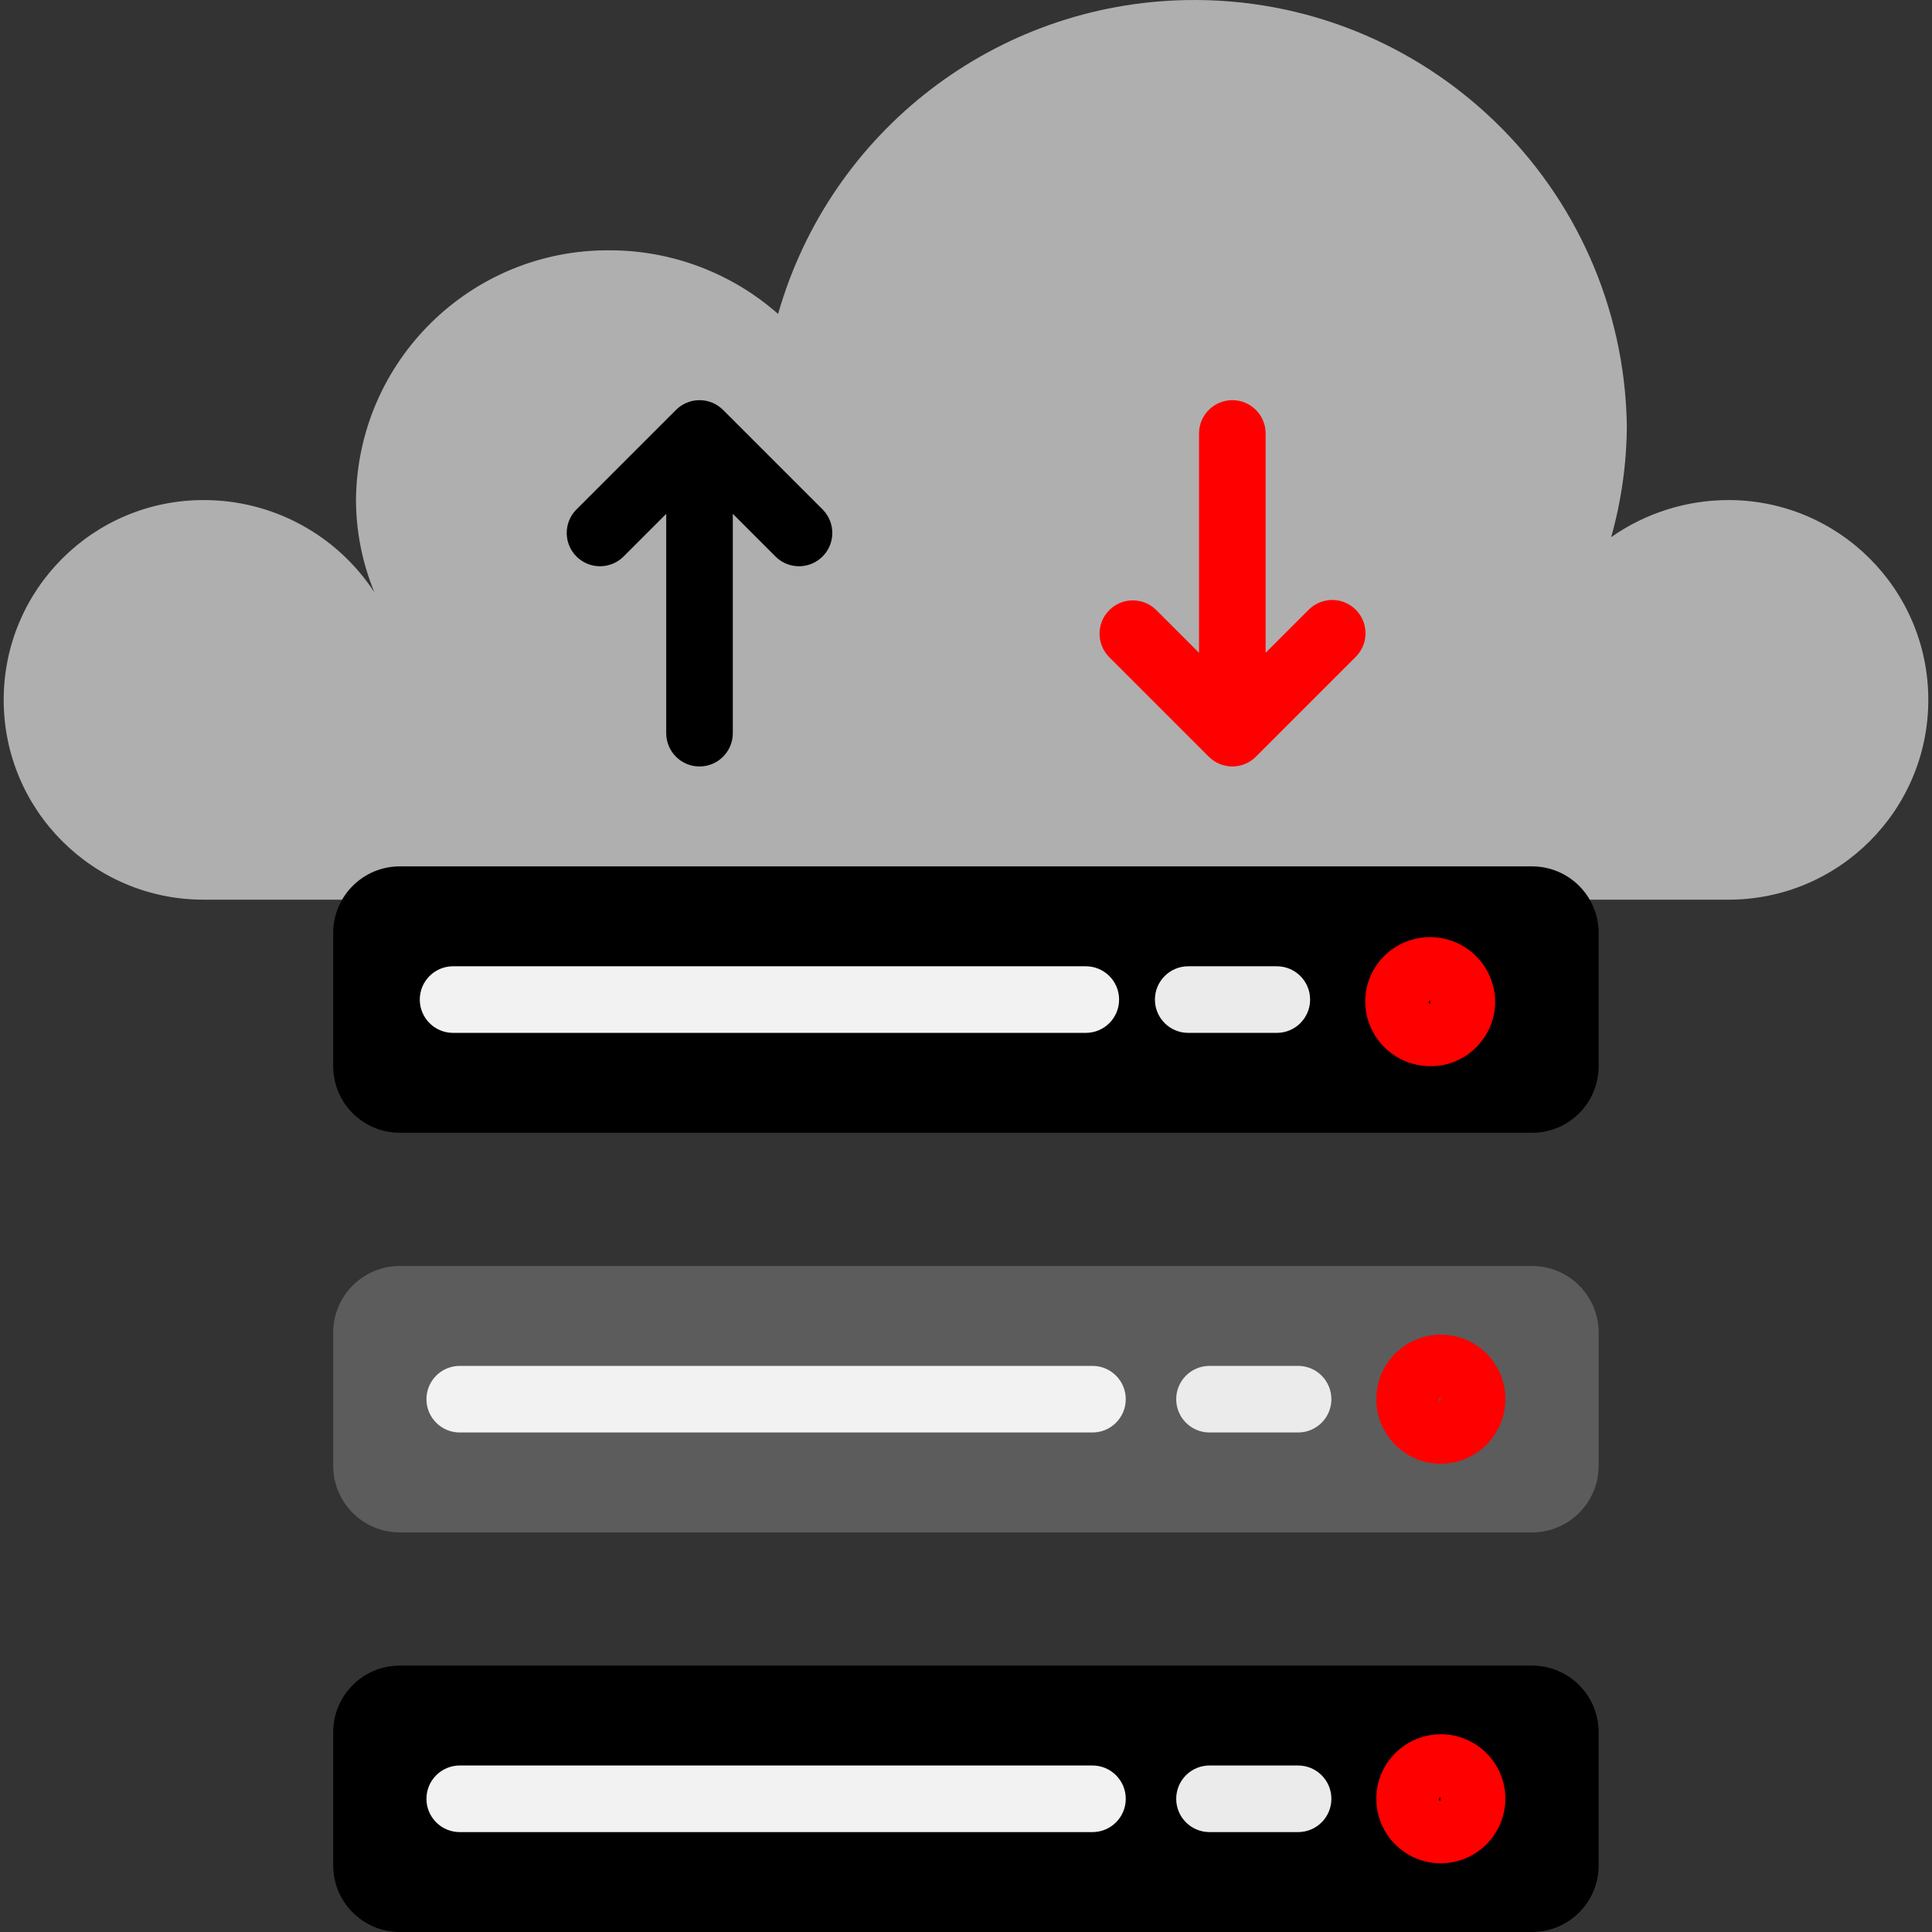 <svg xmlns="http://www.w3.org/2000/svg" xmlns:xlink="http://www.w3.org/1999/xlink" xmlns:svgjs="http://svgjs.com/svgjs" width="512" height="512" x="0" y="0" viewBox="0 0 464.133 464.133" style="enable-background:new 0 0 512 512" xml:space="preserve" class=""><rect x="0" y="0" width="464.133" height="464.133" fill="#333333" stroke="none"/><g>
<path xmlns="http://www.w3.org/2000/svg" style="" d="M415.247,216.133c26.51,0,48-21.49,48-48s-21.49-48-48-48l0,0  c-10.09,0.001-19.935,3.113-28.192,8.912c2.47-8.758,3.738-17.812,3.768-26.912C389.818,44.731,342.469-0.989,285.067,0.016  c-45.742,0.801-85.584,31.412-98.141,75.405c-11.148-9.827-25.491-15.262-40.352-15.288c-33.427-0.288-60.761,26.573-61.056,60  c0.027,7.603,1.53,15.129,4.424,22.16c-9.056-13.856-24.503-22.194-41.056-22.16c-26.51,0-48,21.49-48,48s21.49,48,48,48" fill="#afafaf" data-original="#e6e6e6" class=""></path>
<path xmlns="http://www.w3.org/2000/svg" style="" d="M96.047,304.133h272c8.837,0,16,7.163,16,16v32c0,8.837-7.163,16-16,16h-272c-8.837,0-16-7.163-16-16  v-32C80.047,311.297,87.21,304.133,96.047,304.133z" fill="#5c5c5c" data-original="#3b6882" class=""></path>
<path xmlns="http://www.w3.org/2000/svg" style="" d="M346.047,351.637c-8.562-0.053-15.461-7.037-15.408-15.6c0.053-8.562,7.037-15.461,15.6-15.408  c8.525,0.053,15.408,6.978,15.408,15.503C361.607,344.717,354.63,351.65,346.047,351.637z M346.047,335.637l-0.4,0.496  c0,0.24,0.16,0.504,0.4,0.504V335.637z" fill="#ff0000" data-original="#ed1c24" class=""></path>
<path xmlns="http://www.w3.org/2000/svg" style="" d="M262.447,344.133h-152c-4.418,0-8-3.582-8-8s3.582-8,8-8h152c4.418,0,8,3.582,8,8  S266.865,344.133,262.447,344.133z" fill="#f2f2f2" data-original="#f2f2f2" class=""></path>
<path xmlns="http://www.w3.org/2000/svg" style="" d="M311.846,344.133h-21.28c-4.418,0-8-3.582-8-8s3.582-8,8-8h21.28c4.418,0,8,3.582,8,8  S316.265,344.133,311.846,344.133z" fill="#ebebeb" data-original="#f8cf26" class=""></path>
<path xmlns="http://www.w3.org/2000/svg" style="" d="M96.047,400.133h272c8.837,0,16,7.163,16,16v32c0,8.837-7.163,16-16,16h-272c-8.837,0-16-7.163-16-16  v-32C80.047,407.297,87.21,400.133,96.047,400.133z" fill="#000000" data-original="#06aae9" class=""></path>
<path xmlns="http://www.w3.org/2000/svg" style="" d="M346.047,447.637c-8.562-0.053-15.461-7.037-15.408-15.6c0.053-8.562,7.037-15.461,15.6-15.408  c8.525,0.053,15.408,6.978,15.408,15.503C361.607,440.717,354.63,447.65,346.047,447.637z M346.047,431.637l-0.4,0.496  c0,0.24,0.16,0.504,0.4,0.504V431.637z" fill="#ff0000" data-original="#ed1c24" class=""></path>
<path xmlns="http://www.w3.org/2000/svg" style="" d="M262.447,440.133h-152c-4.418,0-8-3.582-8-8s3.582-8,8-8h152c4.418,0,8,3.582,8,8  S266.865,440.133,262.447,440.133z" fill="#f2f2f2" data-original="#f2f2f2" class=""></path>
<path xmlns="http://www.w3.org/2000/svg" style="" d="M311.846,440.133h-21.28c-4.418,0-8-3.582-8-8s3.582-8,8-8h21.28c4.418,0,8,3.582,8,8  S316.265,440.133,311.846,440.133z" fill="#ebebeb" data-original="#f8cf26" class=""></path>
<path xmlns="http://www.w3.org/2000/svg" style="" d="M96.047,208.133h272c8.837,0,16,7.163,16,16v32c0,8.837-7.163,16-16,16h-272c-8.837,0-16-7.163-16-16  v-32C80.047,215.296,87.21,208.133,96.047,208.133z" fill="#000000" data-original="#06aae9" class=""></path>
<path xmlns="http://www.w3.org/2000/svg" style="" d="M343.607,256.133c-7.56-0.005-14.036-5.411-15.392-12.848c-0.727-4.043,0.202-8.208,2.576-11.56  c4.992-7.049,14.754-8.716,21.803-3.724c3.34,2.365,5.619,5.945,6.349,9.972c0.735,4.046-0.193,8.217-2.576,11.568  c-2.383,3.414-6.044,5.722-10.152,6.4C345.352,256.076,344.48,256.14,343.607,256.133L343.607,256.133z M343.559,240.133  l-0.36,0.632c0,0.168,0.04,0.336,0.4,0.368L343.559,240.133z" fill="#ff0000" data-original="#ed1c24" class=""></path>
<path xmlns="http://www.w3.org/2000/svg" style="" d="M260.846,248.133h-152c-4.418,0-8-3.582-8-8s3.582-8,8-8h152c4.418,0,8,3.582,8,8  S265.265,248.133,260.846,248.133z" fill="#f2f2f2" data-original="#f2f2f2" class=""></path>
<path xmlns="http://www.w3.org/2000/svg" style="" d="M306.734,248.133h-21.28c-4.418,0-8-3.582-8-8s3.582-8,8-8h21.28c4.418,0,8,3.582,8,8  S311.153,248.133,306.734,248.133z" fill="#ebebeb" data-original="#f8cf26" class=""></path>
<path xmlns="http://www.w3.org/2000/svg" style="" d="M197.703,122.477l-24-24c-3.124-3.123-8.188-3.123-11.312,0l-24,24  c-3.069,3.178-2.981,8.243,0.197,11.312c3.1,2.994,8.015,2.994,11.115,0l10.344-10.344v52.688c0,4.418,3.582,8,8,8s8-3.582,8-8  v-52.688l10.344,10.344c3.178,3.069,8.243,2.981,11.312-0.197C200.697,130.492,200.697,125.577,197.703,122.477L197.703,122.477z" fill="#000000" data-original="#06aae9" class=""></path>
<path xmlns="http://www.w3.org/2000/svg" style="" d="M325.703,146.477c-3.124-3.123-8.188-3.123-11.312,0l-10.344,10.344v-52.688c0-4.418-3.582-8-8-8  s-8,3.582-8,8v52.688l-10.344-10.344c-3.178-3.07-8.242-2.982-11.312,0.196c-2.994,3.1-2.994,8.015,0,11.116l24,24  c3.124,3.123,8.188,3.123,11.312,0l24-24C328.826,154.665,328.826,149.601,325.703,146.477z" fill="#ff0000" data-original="#29485a" class=""></path>
<g xmlns="http://www.w3.org/2000/svg">
</g>
<g xmlns="http://www.w3.org/2000/svg">
</g>
<g xmlns="http://www.w3.org/2000/svg">
</g>
<g xmlns="http://www.w3.org/2000/svg">
</g>
<g xmlns="http://www.w3.org/2000/svg">
</g>
<g xmlns="http://www.w3.org/2000/svg">
</g>
<g xmlns="http://www.w3.org/2000/svg">
</g>
<g xmlns="http://www.w3.org/2000/svg">
</g>
<g xmlns="http://www.w3.org/2000/svg">
</g>
<g xmlns="http://www.w3.org/2000/svg">
</g>
<g xmlns="http://www.w3.org/2000/svg">
</g>
<g xmlns="http://www.w3.org/2000/svg">
</g>
<g xmlns="http://www.w3.org/2000/svg">
</g>
<g xmlns="http://www.w3.org/2000/svg">
</g>
<g xmlns="http://www.w3.org/2000/svg">
</g>
</g></svg>